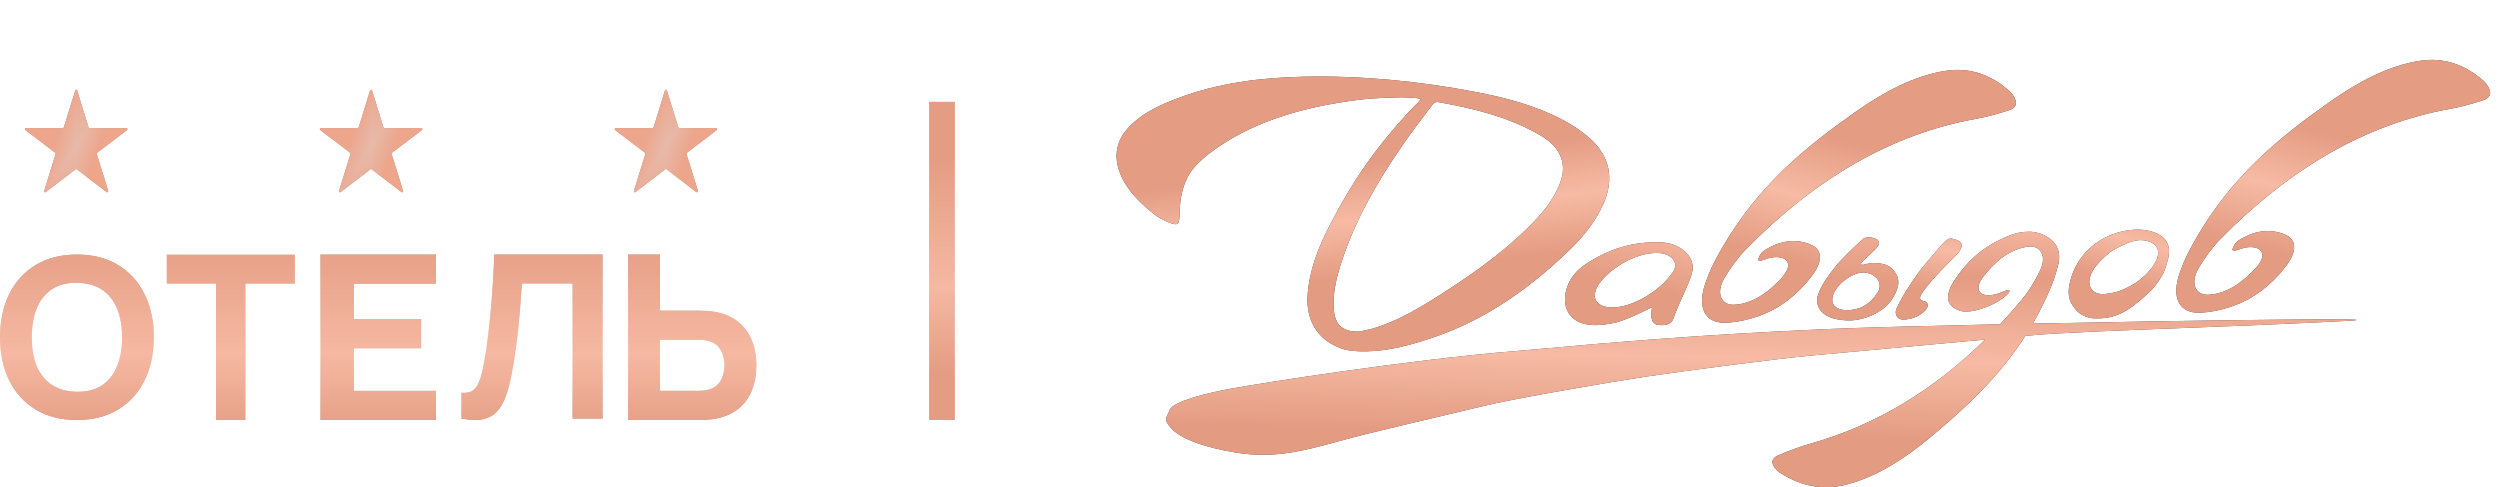 <?xml version="1.0" encoding="UTF-8"?> <svg xmlns="http://www.w3.org/2000/svg" width="195" height="38" viewBox="0 0 195 38" fill="none"><path d="M109.255 7.593C108.77 7.593 107.135 7.662 106.58 7.72C104.212 7.969 100.269 8.601 96.851 10.377C95.183 11.245 93.219 12.578 92.6 13.875C91.725 15.708 92.192 17.14 91.855 17.445C91.631 17.648 90.481 17.066 90.109 16.773C88.98 15.883 87.938 14.915 87.386 13.565C86.811 12.159 87.074 10.895 88.158 9.806C89.212 8.746 90.562 8.152 91.942 7.634C95.078 6.459 98.354 6.055 101.687 5.982C106.188 5.886 110.634 6.323 115.04 7.161C117.413 7.613 119.749 8.217 121.889 9.348C122.642 9.745 123.376 10.226 124.005 10.789C125.591 12.208 125.924 13.991 125.056 15.92C124.386 17.412 123.339 18.645 122.149 19.765C119.155 22.585 115.845 24.94 111.869 26.294C110.14 26.882 108.386 27.381 106.543 27.407C105.9 27.416 105.212 27.386 104.617 27.177C102.789 26.536 101.864 24.996 101.988 23.062C102.115 21.085 102.834 19.287 103.733 17.546C105.522 14.08 107.232 11.637 109.873 8.741C109.941 8.666 110.25 8.37 110.314 8.292C110.379 8.214 110.724 7.906 110.792 7.762C110.861 7.618 109.598 7.593 109.255 7.593ZM106.057 25.857C106.425 25.774 106.802 25.711 107.163 25.601C108.757 25.115 110.202 24.324 111.601 23.456C114.313 21.77 116.935 19.97 119.208 17.731C120.198 16.756 121.1 15.715 121.628 14.421C121.915 13.717 122.032 12.995 121.751 12.259C121.391 11.32 120.6 10.795 119.761 10.338C117.401 9.049 114.812 8.431 112.177 7.964C111.951 7.924 111.806 8.064 111.713 8.188C110.883 9.285 110.042 10.378 109.267 11.513C107.354 14.309 105.683 17.228 104.636 20.447C104.24 21.664 103.928 22.902 104.039 24.192C104.144 25.398 104.81 25.92 106.058 25.857L106.057 25.857Z" fill="#453B3C"></path><path d="M109.255 7.593C108.77 7.593 107.135 7.662 106.58 7.72C104.212 7.969 100.269 8.601 96.851 10.377C95.183 11.245 93.219 12.578 92.6 13.875C91.725 15.708 92.192 17.14 91.855 17.445C91.631 17.648 90.481 17.066 90.109 16.773C88.98 15.883 87.938 14.915 87.386 13.565C86.811 12.159 87.074 10.895 88.158 9.806C89.212 8.746 90.562 8.152 91.942 7.634C95.078 6.459 98.354 6.055 101.687 5.982C106.188 5.886 110.634 6.323 115.04 7.161C117.413 7.613 119.749 8.217 121.889 9.348C122.642 9.745 123.376 10.226 124.005 10.789C125.591 12.208 125.924 13.991 125.056 15.92C124.386 17.412 123.339 18.645 122.149 19.765C119.155 22.585 115.845 24.94 111.869 26.294C110.14 26.882 108.386 27.381 106.543 27.407C105.9 27.416 105.212 27.386 104.617 27.177C102.789 26.536 101.864 24.996 101.988 23.062C102.115 21.085 102.834 19.287 103.733 17.546C105.522 14.08 107.232 11.637 109.873 8.741C109.941 8.666 110.25 8.37 110.314 8.292C110.379 8.214 110.724 7.906 110.792 7.762C110.861 7.618 109.598 7.593 109.255 7.593ZM106.057 25.857C106.425 25.774 106.802 25.711 107.163 25.601C108.757 25.115 110.202 24.324 111.601 23.456C114.313 21.77 116.935 19.97 119.208 17.731C120.198 16.756 121.1 15.715 121.628 14.421C121.915 13.717 122.032 12.995 121.751 12.259C121.391 11.32 120.6 10.795 119.761 10.338C117.401 9.049 114.812 8.431 112.177 7.964C111.951 7.924 111.806 8.064 111.713 8.188C110.883 9.285 110.042 10.378 109.267 11.513C107.354 14.309 105.683 17.228 104.636 20.447C104.24 21.664 103.928 22.902 104.039 24.192C104.144 25.398 104.81 25.92 106.058 25.857L106.057 25.857Z" fill="url(#paint0_linear_3498_18470)"></path><path d="M137.244 19.964C137.411 19.639 137.637 19.515 137.896 19.368C139.057 18.715 140.187 18.643 141.217 19.069C142.173 19.465 142.193 20.392 141.309 21.548C140.157 23.054 138.772 24.078 137.252 24.626C136.356 24.949 135.421 25.15 134.54 25.171C132.955 25.207 132.355 23.947 133.04 22.036C133.393 21.05 133.655 20.501 134.272 19.425C137.095 14.505 140.805 11.491 144.694 8.755C146.948 7.168 149.271 5.923 151.698 5.533C153.684 5.212 155.362 5.864 156.783 7.142C156.906 7.252 157.007 7.405 157.096 7.558C157.375 8.042 157.267 8.412 156.715 8.593C155.847 8.877 154.969 9.121 154.1 9.277C147.57 10.452 141.595 13.914 136.139 19.497C135.533 20.116 134.995 20.884 134.521 21.659C133.828 22.793 134.197 23.818 135.259 23.77C136.617 23.709 137.842 22.898 138.934 21.717C139.443 21.168 139.535 20.773 139.443 20.503C139.35 20.234 139.073 20.054 138.519 20.054C137.903 20.054 137.435 20.409 137.193 20.314C137.149 20.297 137.113 20.283 137.157 20.177C137.157 20.177 137.204 20.044 137.244 19.964Z" fill="#453B3C"></path><path d="M137.244 19.964C137.411 19.639 137.637 19.515 137.896 19.368C139.057 18.715 140.187 18.643 141.217 19.069C142.173 19.465 142.193 20.392 141.309 21.548C140.157 23.054 138.772 24.078 137.252 24.626C136.356 24.949 135.421 25.15 134.54 25.171C132.955 25.207 132.355 23.947 133.04 22.036C133.393 21.05 133.655 20.501 134.272 19.425C137.095 14.505 140.805 11.491 144.694 8.755C146.948 7.168 149.271 5.923 151.698 5.533C153.684 5.212 155.362 5.864 156.783 7.142C156.906 7.252 157.007 7.405 157.096 7.558C157.375 8.042 157.267 8.412 156.715 8.593C155.847 8.877 154.969 9.121 154.1 9.277C147.57 10.452 141.595 13.914 136.139 19.497C135.533 20.116 134.995 20.884 134.521 21.659C133.828 22.793 134.197 23.818 135.259 23.77C136.617 23.709 137.842 22.898 138.934 21.717C139.443 21.168 139.535 20.773 139.443 20.503C139.35 20.234 139.073 20.054 138.519 20.054C137.903 20.054 137.435 20.409 137.193 20.314C137.149 20.297 137.113 20.283 137.157 20.177C137.157 20.177 137.204 20.044 137.244 19.964Z" fill="url(#paint1_linear_3498_18470)"></path><path d="M174.235 19.183C174.401 18.858 174.627 18.734 174.886 18.587C176.047 17.933 177.178 17.862 178.208 18.287C179.164 18.683 179.183 19.611 178.299 20.767C177.147 22.273 175.762 23.297 174.242 23.844C173.347 24.167 172.411 24.369 171.53 24.39C169.945 24.425 169.346 23.165 170.03 21.255C170.383 20.269 170.645 19.72 171.263 18.644C174.086 13.724 177.796 10.71 181.684 7.974C183.938 6.387 186.261 5.142 188.688 4.752C190.674 4.431 192.352 5.082 193.773 6.361C193.896 6.47 193.998 6.624 194.086 6.776C194.365 7.261 194.257 7.63 193.705 7.811C192.837 8.096 191.959 8.34 191.09 8.495C184.561 9.671 178.585 13.132 173.129 18.716C172.523 19.335 171.985 20.103 171.512 20.878C170.818 22.012 171.187 23.037 172.25 22.989C173.608 22.928 174.832 22.117 175.925 20.936C176.433 20.387 176.525 19.992 176.433 19.722C176.341 19.453 176.064 19.273 175.51 19.273C174.894 19.273 174.425 19.628 174.184 19.533C174.139 19.516 174.103 19.502 174.147 19.395C174.147 19.395 174.194 19.263 174.235 19.183Z" fill="#453B3C"></path><path d="M174.235 19.183C174.401 18.858 174.627 18.734 174.886 18.587C176.047 17.933 177.178 17.862 178.208 18.287C179.164 18.683 179.183 19.611 178.299 20.767C177.147 22.273 175.762 23.297 174.242 23.844C173.347 24.167 172.411 24.369 171.53 24.39C169.945 24.425 169.346 23.165 170.03 21.255C170.383 20.269 170.645 19.72 171.263 18.644C174.086 13.724 177.796 10.71 181.684 7.974C183.938 6.387 186.261 5.142 188.688 4.752C190.674 4.431 192.352 5.082 193.773 6.361C193.896 6.47 193.998 6.624 194.086 6.776C194.365 7.261 194.257 7.63 193.705 7.811C192.837 8.096 191.959 8.34 191.09 8.495C184.561 9.671 178.585 13.132 173.129 18.716C172.523 19.335 171.985 20.103 171.512 20.878C170.818 22.012 171.187 23.037 172.25 22.989C173.608 22.928 174.832 22.117 175.925 20.936C176.433 20.387 176.525 19.992 176.433 19.722C176.341 19.453 176.064 19.273 175.51 19.273C174.894 19.273 174.425 19.628 174.184 19.533C174.139 19.516 174.103 19.502 174.147 19.395C174.147 19.395 174.194 19.263 174.235 19.183Z" fill="url(#paint2_linear_3498_18470)"></path><path fill-rule="evenodd" clip-rule="evenodd" d="M155.256 23.813C155.81 23.564 156.194 23.31 156.523 23.013C156.69 22.861 156.733 22.732 156.733 22.732C156.764 22.63 156.681 22.63 156.637 22.63H156.637C156.524 22.63 156.384 22.689 156.211 22.761C155.984 22.856 155.7 22.975 155.353 23.013C154.803 23.073 154.506 22.937 154.381 22.7C154.256 22.462 154.299 22.089 154.735 21.529C155.674 20.325 156.79 19.447 158.131 19.244C159.18 19.085 159.672 19.987 159.124 21.105C158.749 21.868 158.31 22.633 157.785 23.267C157.203 23.971 156.61 24.646 156.005 25.292C150.365 25.414 145.319 25.547 142.559 25.665C132.616 26.089 124.805 26.793 120.593 27.173C119.654 27.258 118.893 27.326 118.328 27.372C109.85 28.058 98.458 29.872 95.92 30.331C94.493 30.589 91.529 31.264 91.245 31.965C91.191 32.099 91.138 32.208 91.091 32.302C90.895 32.703 90.83 32.836 91.405 33.452C92.115 34.212 93.889 34.899 96.455 35.31C99.423 35.786 101.748 35.15 104.431 34.417C105.106 34.232 105.803 34.041 106.54 33.861C108.686 33.334 110.658 32.869 112.401 32.457C113.632 32.167 114.75 31.903 115.735 31.664C118.116 31.084 125.489 29.812 128.494 29.361C131.5 28.909 138.8 27.962 141.077 27.753L154.84 26.486C150.811 30.446 146.279 33.177 141.215 34.605C140.371 34.843 139.53 35.161 138.703 35.517C138.177 35.743 138.116 36.095 138.453 36.509C138.56 36.64 138.679 36.77 138.815 36.858C140.383 37.879 142.13 38.296 144.062 37.787C146.423 37.165 148.575 35.77 150.618 34.067C153.335 31.802 155.927 29.396 157.978 26.198L158.332 26.165C160.595 25.957 164.818 25.795 169.818 25.603C173.86 25.448 178.409 25.274 182.841 25.04C187.946 24.77 172.291 24.96 158.562 25.239C158.948 24.572 159.31 23.871 159.646 23.131C160.126 22.076 160.319 21.543 160.548 20.598C160.992 18.768 159.226 18.074 158.303 18.074C157.422 18.074 156.896 18.279 156.047 18.673C154.606 19.341 153.356 20.432 152.399 21.941C151.664 23.099 151.838 23.847 152.796 24.21C153.502 24.479 154.597 24.11 155.256 23.813Z" fill="#453B3C"></path><path fill-rule="evenodd" clip-rule="evenodd" d="M155.256 23.813C155.81 23.564 156.194 23.31 156.523 23.013C156.69 22.861 156.733 22.732 156.733 22.732C156.764 22.63 156.681 22.63 156.637 22.63H156.637C156.524 22.63 156.384 22.689 156.211 22.761C155.984 22.856 155.7 22.975 155.353 23.013C154.803 23.073 154.506 22.937 154.381 22.7C154.256 22.462 154.299 22.089 154.735 21.529C155.674 20.325 156.79 19.447 158.131 19.244C159.18 19.085 159.672 19.987 159.124 21.105C158.749 21.868 158.31 22.633 157.785 23.267C157.203 23.971 156.61 24.646 156.005 25.292C150.365 25.414 145.319 25.547 142.559 25.665C132.616 26.089 124.805 26.793 120.593 27.173C119.654 27.258 118.893 27.326 118.328 27.372C109.85 28.058 98.458 29.872 95.92 30.331C94.493 30.589 91.529 31.264 91.245 31.965C91.191 32.099 91.138 32.208 91.091 32.302C90.895 32.703 90.83 32.836 91.405 33.452C92.115 34.212 93.889 34.899 96.455 35.31C99.423 35.786 101.748 35.15 104.431 34.417C105.106 34.232 105.803 34.041 106.54 33.861C108.686 33.334 110.658 32.869 112.401 32.457C113.632 32.167 114.75 31.903 115.735 31.664C118.116 31.084 125.489 29.812 128.494 29.361C131.5 28.909 138.8 27.962 141.077 27.753L154.84 26.486C150.811 30.446 146.279 33.177 141.215 34.605C140.371 34.843 139.53 35.161 138.703 35.517C138.177 35.743 138.116 36.095 138.453 36.509C138.56 36.64 138.679 36.77 138.815 36.858C140.383 37.879 142.13 38.296 144.062 37.787C146.423 37.165 148.575 35.77 150.618 34.067C153.335 31.802 155.927 29.396 157.978 26.198L158.332 26.165C160.595 25.957 164.818 25.795 169.818 25.603C173.86 25.448 178.409 25.274 182.841 25.04C187.946 24.77 172.291 24.96 158.562 25.239C158.948 24.572 159.31 23.871 159.646 23.131C160.126 22.076 160.319 21.543 160.548 20.598C160.992 18.768 159.226 18.074 158.303 18.074C157.422 18.074 156.896 18.279 156.047 18.673C154.606 19.341 153.356 20.432 152.399 21.941C151.664 23.099 151.838 23.847 152.796 24.21C153.502 24.479 154.597 24.11 155.256 23.813Z" fill="url(#paint3_linear_3498_18470)"></path><path d="M128.836 23.976C128.813 23.985 127.009 24.909 126.097 25.141C125.449 25.307 124.62 25.413 123.946 25.331C122.346 25.135 121.728 23.837 122.249 22.36C122.505 21.635 122.997 21.074 123.635 20.642C125.42 19.434 127.395 18.801 129.606 18.906C130.312 18.94 130.915 19.17 131.437 19.629C131.661 19.826 131.97 20.206 132.034 20.758C132.123 21.52 131.067 23.273 130.511 24.878C130.325 25.416 129.609 25.392 129.28 25.331C128.795 25.241 128.801 24.654 128.801 24.567C128.801 24.402 128.836 24.145 128.836 24.145C128.836 24.145 128.858 23.968 128.836 23.976ZM125.903 23.976C127.584 23.904 129.69 22.489 130.511 21.181C130.968 20.455 130.351 19.813 129.457 19.741C127.786 19.611 125.72 20.798 124.755 22.09C124.466 22.476 124.214 23.16 124.569 23.553C124.856 23.869 125.16 23.94 125.63 23.979C125.736 23.988 125.796 23.981 125.903 23.976Z" fill="#453B3C"></path><path d="M128.836 23.976C128.813 23.985 127.009 24.909 126.097 25.141C125.449 25.307 124.62 25.413 123.946 25.331C122.346 25.135 121.728 23.837 122.249 22.36C122.505 21.635 122.997 21.074 123.635 20.642C125.42 19.434 127.395 18.801 129.606 18.906C130.312 18.94 130.915 19.17 131.437 19.629C131.661 19.826 131.97 20.206 132.034 20.758C132.123 21.52 131.067 23.273 130.511 24.878C130.325 25.416 129.609 25.392 129.28 25.331C128.795 25.241 128.801 24.654 128.801 24.567C128.801 24.402 128.836 24.145 128.836 24.145C128.836 24.145 128.858 23.968 128.836 23.976ZM125.903 23.976C127.584 23.904 129.69 22.489 130.511 21.181C130.968 20.455 130.351 19.813 129.457 19.741C127.786 19.611 125.72 20.798 124.755 22.09C124.466 22.476 124.214 23.16 124.569 23.553C124.856 23.869 125.16 23.94 125.63 23.979C125.736 23.988 125.796 23.981 125.903 23.976Z" fill="url(#paint4_linear_3498_18470)"></path><path d="M168.565 21.63C168.235 22.144 167.969 22.504 167.536 22.895C166.024 24.26 165.048 24.923 163.267 24.826C162.985 24.812 162.351 24.638 162.01 24.261C161.507 23.703 161.162 23.134 161.474 21.931C162.346 18.562 165.828 17.547 167.66 18.013C169.141 18.389 169.35 19.275 169.091 20.276C168.832 21.278 168.565 21.63 168.565 21.63ZM163.151 22.566C163.608 23.169 164.534 22.878 164.929 22.809C165.323 22.739 166.925 22.174 167.903 20.8C168.749 19.612 168.23 18.983 167.46 18.788C166.69 18.592 165.941 18.897 164.918 19.463C164.437 19.729 163.937 20.205 163.427 20.819C163.208 21.084 162.693 21.963 163.151 22.566Z" fill="#453B3C"></path><path d="M168.565 21.63C168.235 22.144 167.969 22.504 167.536 22.895C166.024 24.26 165.048 24.923 163.267 24.826C162.985 24.812 162.351 24.638 162.01 24.261C161.507 23.703 161.162 23.134 161.474 21.931C162.346 18.562 165.828 17.547 167.66 18.013C169.141 18.389 169.35 19.275 169.091 20.276C168.832 21.278 168.565 21.63 168.565 21.63ZM163.151 22.566C163.608 23.169 164.534 22.878 164.929 22.809C165.323 22.739 166.925 22.174 167.903 20.8C168.749 19.612 168.23 18.983 167.46 18.788C166.69 18.592 165.941 18.897 164.918 19.463C164.437 19.729 163.937 20.205 163.427 20.819C163.208 21.084 162.693 21.963 163.151 22.566Z" fill="url(#paint5_linear_3498_18470)"></path><path d="M145.52 20.609C145.797 20.519 146.18 20.506 146.351 20.519C147.047 20.568 147.566 20.746 147.92 21.417C148.249 22.04 148.013 22.656 147.551 23.37C146.97 24.269 145.628 24.931 144.368 24.992C144.001 25.01 143.626 24.961 143.263 24.896C142.193 24.708 141.486 23.956 141.827 22.944C142.068 22.234 142.584 21.54 143.041 20.954C143.697 20.116 144.505 19.385 145.294 18.656C145.469 18.494 145.822 18.477 146.074 18.543C146.606 18.686 146.723 18.93 146.362 19.344C145.98 19.784 145.058 20.497 145.156 20.617C145.223 20.699 145.453 20.631 145.52 20.609ZM144.966 21.304C143.889 21.585 142.75 22.727 142.935 23.573C143.033 24.022 143.63 24.269 144.368 24.179C145.107 24.089 145.857 23.796 146.504 22.742C146.965 21.82 145.92 21.055 144.966 21.304Z" fill="#453B3C"></path><path d="M145.52 20.609C145.797 20.519 146.18 20.506 146.351 20.519C147.047 20.568 147.566 20.746 147.92 21.417C148.249 22.04 148.013 22.656 147.551 23.37C146.97 24.269 145.628 24.931 144.368 24.992C144.001 25.01 143.626 24.961 143.263 24.896C142.193 24.708 141.486 23.956 141.827 22.944C142.068 22.234 142.584 21.54 143.041 20.954C143.697 20.116 144.505 19.385 145.294 18.656C145.469 18.494 145.822 18.477 146.074 18.543C146.606 18.686 146.723 18.93 146.362 19.344C145.98 19.784 145.058 20.497 145.156 20.617C145.223 20.699 145.453 20.631 145.52 20.609ZM144.966 21.304C143.889 21.585 142.75 22.727 142.935 23.573C143.033 24.022 143.63 24.269 144.368 24.179C145.107 24.089 145.857 23.796 146.504 22.742C146.965 21.82 145.92 21.055 144.966 21.304Z" fill="url(#paint6_linear_3498_18470)"></path><path d="M152.259 18.611C153.461 18.881 153.09 19.42 152.167 20.319C151.798 20.678 149.651 22.834 149.766 23.283C149.836 23.552 150.119 23.38 150.32 23.642C150.597 24.001 149.673 24.928 148.417 24.928C148.018 24.93 147.748 24.506 147.92 24.091C148.007 23.881 148.265 23.391 148.381 23.193C149.144 21.889 149.765 21.037 150.781 19.869C151.57 18.962 151.891 18.529 152.259 18.611Z" fill="#453B3C"></path><path d="M152.259 18.611C153.461 18.881 153.09 19.42 152.167 20.319C151.798 20.678 149.651 22.834 149.766 23.283C149.836 23.552 150.119 23.38 150.32 23.642C150.597 24.001 149.673 24.928 148.417 24.928C148.018 24.93 147.748 24.506 147.92 24.091C148.007 23.881 148.265 23.391 148.381 23.193C149.144 21.889 149.765 21.037 150.781 19.869C151.57 18.962 151.891 18.529 152.259 18.611Z" fill="url(#paint7_linear_3498_18470)"></path><g clip-path="url(#paint8_diamond_3498_18470_clip_path)" data-figma-skip-parse="true"><g transform="matrix(4.88551e-05 -0.004 0.006 0.001 28.984 11.655)"><rect x="0" y="0" width="1262.2" height="780.324" fill="url(#paint8_diamond_3498_18470)" opacity="1" shape-rendering="crispEdges"></rect><rect x="0" y="0" width="1262.2" height="780.324" transform="scale(1 -1)" fill="url(#paint8_diamond_3498_18470)" opacity="1" shape-rendering="crispEdges"></rect><rect x="0" y="0" width="1262.2" height="780.324" transform="scale(-1 1)" fill="url(#paint8_diamond_3498_18470)" opacity="1" shape-rendering="crispEdges"></rect><rect x="0" y="0" width="1262.2" height="780.324" transform="scale(-1)" fill="url(#paint8_diamond_3498_18470)" opacity="1" shape-rendering="crispEdges"></rect></g></g><path d="M28.866 7.058C28.89 6.981 28.996 6.981 29.02 7.058L29.909 9.932C29.919 9.966 29.951 9.99 29.986 9.99H32.862C32.94 9.99 32.973 10.094 32.91 10.142L30.581 11.92C30.553 11.942 30.542 11.979 30.552 12.014L31.441 14.89C31.465 14.967 31.38 15.032 31.316 14.983L28.991 13.208C28.963 13.186 28.924 13.186 28.895 13.208L26.57 14.983C26.507 15.032 26.421 14.967 26.445 14.89L27.334 12.014C27.345 11.979 27.333 11.942 27.305 11.92L24.977 10.142C24.913 10.094 24.946 9.99 25.024 9.99H27.901C27.936 9.99 27.967 9.966 27.978 9.932L28.866 7.058Z" data-figma-gradient-fill="{&quot;type&quot;:&quot;GRADIENT_DIAMOND&quot;,&quot;stops&quot;:[{&quot;color&quot;:{&quot;r&quot;:0.79565298557281494,&quot;g&quot;:0.80384606122970581,&quot;b&quot;:0.72191554307937622,&quot;a&quot;:1.0},&quot;position&quot;:0.0},{&quot;color&quot;:{&quot;r&quot;:0.58431375026702881,&quot;g&quot;:0.59215688705444336,&quot;b&quot;:0.53725492954254150,&quot;a&quot;:1.0},&quot;position&quot;:0.72115385532379150}],&quot;stopsVar&quot;:[{&quot;color&quot;:{&quot;r&quot;:0.79565298557281494,&quot;g&quot;:0.80384606122970581,&quot;b&quot;:0.72191554307937622,&quot;a&quot;:1.0},&quot;position&quot;:0.0},{&quot;color&quot;:{&quot;r&quot;:0.58431375026702881,&quot;g&quot;:0.59215688705444336,&quot;b&quot;:0.53725492954254150,&quot;a&quot;:1.0},&quot;position&quot;:0.72115385532379150}],&quot;transform&quot;:{&quot;m00&quot;:0.097710222005844116,&quot;m01&quot;:11.536204338073730,&quot;m02&quot;:23.166687011718750,&quot;m10&quot;:-8.9203567504882812,&quot;m11&quot;:1.5069586038589478,&quot;m12&quot;:15.361701965332031},&quot;opacity&quot;:1.0,&quot;blendMode&quot;:&quot;NORMAL&quot;,&quot;visible&quot;:true}"></path><g clip-path="url(#paint9_diamond_3498_18470_clip_path)" data-figma-skip-parse="true"><g transform="matrix(0.004 -0.006 0 0.005 28.943 11.413)"><rect x="0" y="0" width="1009.05" height="2256.5" fill="url(#paint9_diamond_3498_18470)" opacity="1" shape-rendering="crispEdges"></rect><rect x="0" y="0" width="1009.05" height="2256.5" transform="scale(1 -1)" fill="url(#paint9_diamond_3498_18470)" opacity="1" shape-rendering="crispEdges"></rect><rect x="0" y="0" width="1009.05" height="2256.5" transform="scale(-1 1)" fill="url(#paint9_diamond_3498_18470)" opacity="1" shape-rendering="crispEdges"></rect><rect x="0" y="0" width="1009.05" height="2256.5" transform="scale(-1)" fill="url(#paint9_diamond_3498_18470)" opacity="1" shape-rendering="crispEdges"></rect></g></g><path d="M28.866 7.058C28.89 6.981 28.996 6.981 29.02 7.058L29.909 9.932C29.919 9.966 29.951 9.99 29.986 9.99H32.862C32.94 9.99 32.973 10.094 32.91 10.142L30.581 11.92C30.553 11.942 30.542 11.979 30.552 12.014L31.441 14.89C31.465 14.967 31.38 15.032 31.316 14.983L28.991 13.208C28.963 13.186 28.924 13.186 28.895 13.208L26.57 14.983C26.507 15.032 26.421 14.967 26.445 14.89L27.334 12.014C27.345 11.979 27.333 11.942 27.305 11.92L24.977 10.142C24.913 10.094 24.946 9.99 25.024 9.99H27.901C27.936 9.99 27.967 9.966 27.978 9.932L28.866 7.058Z" data-figma-gradient-fill="{&quot;type&quot;:&quot;GRADIENT_DIAMOND&quot;,&quot;stops&quot;:[{&quot;color&quot;:{&quot;r&quot;:0.90769225358963013,&quot;g&quot;:0.73055005073547363,&quot;b&quot;:0.66855031251907349,&quot;a&quot;:1.0},&quot;position&quot;:0.0},{&quot;color&quot;:{&quot;r&quot;:0.93076926469802856,&quot;g&quot;:0.64769333600997925,&quot;b&quot;:0.54861676692962646,&quot;a&quot;:1.0},&quot;position&quot;:1.0}],&quot;stopsVar&quot;:[{&quot;color&quot;:{&quot;r&quot;:0.90769225358963013,&quot;g&quot;:0.73055005073547363,&quot;b&quot;:0.66855031251907349,&quot;a&quot;:1.0},&quot;position&quot;:0.0},{&quot;color&quot;:{&quot;r&quot;:0.93076926469802856,&quot;g&quot;:0.64769333600997925,&quot;b&quot;:0.54861676692962646,&quot;a&quot;:1.0},&quot;position&quot;:1.0}],&quot;transform&quot;:{&quot;m00&quot;:8.6883888244628906,&quot;m01&quot;:0.24702565371990204,&quot;m02&quot;:24.475652694702148,&quot;m10&quot;:-11.633287429809570,&quot;m11&quot;:9.1807174682617188,&quot;m12&quot;:12.638986587524414},&quot;opacity&quot;:1.0,&quot;blendMode&quot;:&quot;NORMAL&quot;,&quot;visible&quot;:true}"></path><g clip-path="url(#paint10_diamond_3498_18470_clip_path)" data-figma-skip-parse="true"><g transform="matrix(4.88551e-05 -0.004 0.006 0.001 5.984 11.655)"><rect x="0" y="0" width="1262.2" height="780.324" fill="url(#paint10_diamond_3498_18470)" opacity="1" shape-rendering="crispEdges"></rect><rect x="0" y="0" width="1262.2" height="780.324" transform="scale(1 -1)" fill="url(#paint10_diamond_3498_18470)" opacity="1" shape-rendering="crispEdges"></rect><rect x="0" y="0" width="1262.2" height="780.324" transform="scale(-1 1)" fill="url(#paint10_diamond_3498_18470)" opacity="1" shape-rendering="crispEdges"></rect><rect x="0" y="0" width="1262.2" height="780.324" transform="scale(-1)" fill="url(#paint10_diamond_3498_18470)" opacity="1" shape-rendering="crispEdges"></rect></g></g><path d="M5.866 7.058C5.89 6.981 5.996 6.981 6.02 7.058L6.909 9.932C6.919 9.966 6.951 9.99 6.986 9.99H9.862C9.94 9.99 9.973 10.094 9.91 10.142L7.581 11.92C7.553 11.942 7.542 11.979 7.552 12.014L8.441 14.89C8.465 14.967 8.38 15.032 8.316 14.983L5.991 13.208C5.963 13.186 5.924 13.186 5.895 13.208L3.57 14.983C3.507 15.032 3.421 14.967 3.445 14.89L4.334 12.014C4.345 11.979 4.333 11.942 4.305 11.92L1.977 10.142C1.914 10.094 1.946 9.99 2.025 9.99H4.901C4.936 9.99 4.967 9.966 4.978 9.932L5.866 7.058Z" data-figma-gradient-fill="{&quot;type&quot;:&quot;GRADIENT_DIAMOND&quot;,&quot;stops&quot;:[{&quot;color&quot;:{&quot;r&quot;:0.79565298557281494,&quot;g&quot;:0.80384606122970581,&quot;b&quot;:0.72191554307937622,&quot;a&quot;:1.0},&quot;position&quot;:0.0},{&quot;color&quot;:{&quot;r&quot;:0.58431375026702881,&quot;g&quot;:0.59215688705444336,&quot;b&quot;:0.53725492954254150,&quot;a&quot;:1.0},&quot;position&quot;:0.72115385532379150}],&quot;stopsVar&quot;:[{&quot;color&quot;:{&quot;r&quot;:0.79565298557281494,&quot;g&quot;:0.80384606122970581,&quot;b&quot;:0.72191554307937622,&quot;a&quot;:1.0},&quot;position&quot;:0.0},{&quot;color&quot;:{&quot;r&quot;:0.58431375026702881,&quot;g&quot;:0.59215688705444336,&quot;b&quot;:0.53725492954254150,&quot;a&quot;:1.0},&quot;position&quot;:0.72115385532379150}],&quot;transform&quot;:{&quot;m00&quot;:0.097710222005844116,&quot;m01&quot;:11.536204338073730,&quot;m02&quot;:0.16668747365474701,&quot;m10&quot;:-8.9203567504882812,&quot;m11&quot;:1.5069586038589478,&quot;m12&quot;:15.361701965332031},&quot;opacity&quot;:1.0,&quot;blendMode&quot;:&quot;NORMAL&quot;,&quot;visible&quot;:true}"></path><g clip-path="url(#paint11_diamond_3498_18470_clip_path)" data-figma-skip-parse="true"><g transform="matrix(0.004 -0.006 0 0.005 5.943 11.413)"><rect x="0" y="0" width="1009.05" height="2256.5" fill="url(#paint11_diamond_3498_18470)" opacity="1" shape-rendering="crispEdges"></rect><rect x="0" y="0" width="1009.05" height="2256.5" transform="scale(1 -1)" fill="url(#paint11_diamond_3498_18470)" opacity="1" shape-rendering="crispEdges"></rect><rect x="0" y="0" width="1009.05" height="2256.5" transform="scale(-1 1)" fill="url(#paint11_diamond_3498_18470)" opacity="1" shape-rendering="crispEdges"></rect><rect x="0" y="0" width="1009.05" height="2256.5" transform="scale(-1)" fill="url(#paint11_diamond_3498_18470)" opacity="1" shape-rendering="crispEdges"></rect></g></g><path d="M5.866 7.058C5.89 6.981 5.996 6.981 6.02 7.058L6.909 9.932C6.919 9.966 6.951 9.99 6.986 9.99H9.862C9.94 9.99 9.973 10.094 9.91 10.142L7.581 11.92C7.553 11.942 7.542 11.979 7.552 12.014L8.441 14.89C8.465 14.967 8.38 15.032 8.316 14.983L5.991 13.208C5.963 13.186 5.924 13.186 5.895 13.208L3.57 14.983C3.507 15.032 3.421 14.967 3.445 14.89L4.334 12.014C4.345 11.979 4.333 11.942 4.305 11.92L1.977 10.142C1.914 10.094 1.946 9.99 2.025 9.99H4.901C4.936 9.99 4.967 9.966 4.978 9.932L5.866 7.058Z" data-figma-gradient-fill="{&quot;type&quot;:&quot;GRADIENT_DIAMOND&quot;,&quot;stops&quot;:[{&quot;color&quot;:{&quot;r&quot;:0.90769225358963013,&quot;g&quot;:0.73055005073547363,&quot;b&quot;:0.66855031251907349,&quot;a&quot;:1.0},&quot;position&quot;:0.0},{&quot;color&quot;:{&quot;r&quot;:0.93076926469802856,&quot;g&quot;:0.64769333600997925,&quot;b&quot;:0.54861676692962646,&quot;a&quot;:1.0},&quot;position&quot;:1.0}],&quot;stopsVar&quot;:[{&quot;color&quot;:{&quot;r&quot;:0.90769225358963013,&quot;g&quot;:0.73055005073547363,&quot;b&quot;:0.66855031251907349,&quot;a&quot;:1.0},&quot;position&quot;:0.0},{&quot;color&quot;:{&quot;r&quot;:0.93076926469802856,&quot;g&quot;:0.64769333600997925,&quot;b&quot;:0.54861676692962646,&quot;a&quot;:1.0},&quot;position&quot;:1.0}],&quot;transform&quot;:{&quot;m00&quot;:8.6883888244628906,&quot;m01&quot;:0.24702565371990204,&quot;m02&quot;:1.4756520986557007,&quot;m10&quot;:-11.633287429809570,&quot;m11&quot;:9.1807174682617188,&quot;m12&quot;:12.638987541198730},&quot;opacity&quot;:1.0,&quot;blendMode&quot;:&quot;NORMAL&quot;,&quot;visible&quot;:true}"></path><g clip-path="url(#paint12_diamond_3498_18470_clip_path)" data-figma-skip-parse="true"><g transform="matrix(4.88551e-05 -0.004 0.006 0.001 51.984 11.655)"><rect x="0" y="0" width="1262.2" height="780.324" fill="url(#paint12_diamond_3498_18470)" opacity="1" shape-rendering="crispEdges"></rect><rect x="0" y="0" width="1262.2" height="780.324" transform="scale(1 -1)" fill="url(#paint12_diamond_3498_18470)" opacity="1" shape-rendering="crispEdges"></rect><rect x="0" y="0" width="1262.2" height="780.324" transform="scale(-1 1)" fill="url(#paint12_diamond_3498_18470)" opacity="1" shape-rendering="crispEdges"></rect><rect x="0" y="0" width="1262.2" height="780.324" transform="scale(-1)" fill="url(#paint12_diamond_3498_18470)" opacity="1" shape-rendering="crispEdges"></rect></g></g><path d="M51.866 7.058C51.89 6.981 51.996 6.981 52.02 7.058L52.909 9.932C52.919 9.966 52.951 9.99 52.986 9.99H55.862C55.94 9.99 55.973 10.094 55.91 10.142L53.581 11.92C53.553 11.942 53.542 11.979 53.552 12.014L54.441 14.89C54.465 14.967 54.38 15.032 54.316 14.983L51.991 13.208C51.963 13.186 51.924 13.186 51.895 13.208L49.57 14.983C49.507 15.032 49.421 14.967 49.445 14.89L50.334 12.014C50.345 11.979 50.333 11.942 50.305 11.92L47.977 10.142C47.913 10.094 47.946 9.99 48.025 9.99H50.901C50.936 9.99 50.967 9.966 50.978 9.932L51.866 7.058Z" data-figma-gradient-fill="{&quot;type&quot;:&quot;GRADIENT_DIAMOND&quot;,&quot;stops&quot;:[{&quot;color&quot;:{&quot;r&quot;:0.79565298557281494,&quot;g&quot;:0.80384606122970581,&quot;b&quot;:0.72191554307937622,&quot;a&quot;:1.0},&quot;position&quot;:0.0},{&quot;color&quot;:{&quot;r&quot;:0.58431375026702881,&quot;g&quot;:0.59215688705444336,&quot;b&quot;:0.53725492954254150,&quot;a&quot;:1.0},&quot;position&quot;:0.72115385532379150}],&quot;stopsVar&quot;:[{&quot;color&quot;:{&quot;r&quot;:0.79565298557281494,&quot;g&quot;:0.80384606122970581,&quot;b&quot;:0.72191554307937622,&quot;a&quot;:1.0},&quot;position&quot;:0.0},{&quot;color&quot;:{&quot;r&quot;:0.58431375026702881,&quot;g&quot;:0.59215688705444336,&quot;b&quot;:0.53725492954254150,&quot;a&quot;:1.0},&quot;position&quot;:0.72115385532379150}],&quot;transform&quot;:{&quot;m00&quot;:0.097710222005844116,&quot;m01&quot;:11.536204338073730,&quot;m02&quot;:46.166687011718750,&quot;m10&quot;:-8.9203567504882812,&quot;m11&quot;:1.5069586038589478,&quot;m12&quot;:15.361701965332031},&quot;opacity&quot;:1.0,&quot;blendMode&quot;:&quot;NORMAL&quot;,&quot;visible&quot;:true}"></path><g clip-path="url(#paint13_diamond_3498_18470_clip_path)" data-figma-skip-parse="true"><g transform="matrix(0.004 -0.006 0 0.005 51.943 11.413)"><rect x="0" y="0" width="1009.05" height="2256.5" fill="url(#paint13_diamond_3498_18470)" opacity="1" shape-rendering="crispEdges"></rect><rect x="0" y="0" width="1009.05" height="2256.5" transform="scale(1 -1)" fill="url(#paint13_diamond_3498_18470)" opacity="1" shape-rendering="crispEdges"></rect><rect x="0" y="0" width="1009.05" height="2256.5" transform="scale(-1 1)" fill="url(#paint13_diamond_3498_18470)" opacity="1" shape-rendering="crispEdges"></rect><rect x="0" y="0" width="1009.05" height="2256.5" transform="scale(-1)" fill="url(#paint13_diamond_3498_18470)" opacity="1" shape-rendering="crispEdges"></rect></g></g><path d="M51.866 7.058C51.89 6.981 51.996 6.981 52.02 7.058L52.909 9.932C52.919 9.966 52.951 9.99 52.986 9.99H55.862C55.94 9.99 55.973 10.094 55.91 10.142L53.581 11.92C53.553 11.942 53.542 11.979 53.552 12.014L54.441 14.89C54.465 14.967 54.38 15.032 54.316 14.983L51.991 13.208C51.963 13.186 51.924 13.186 51.895 13.208L49.57 14.983C49.507 15.032 49.421 14.967 49.445 14.89L50.334 12.014C50.345 11.979 50.333 11.942 50.305 11.92L47.977 10.142C47.913 10.094 47.946 9.99 48.025 9.99H50.901C50.936 9.99 50.967 9.966 50.978 9.932L51.866 7.058Z" data-figma-gradient-fill="{&quot;type&quot;:&quot;GRADIENT_DIAMOND&quot;,&quot;stops&quot;:[{&quot;color&quot;:{&quot;r&quot;:0.90769225358963013,&quot;g&quot;:0.73055005073547363,&quot;b&quot;:0.66855031251907349,&quot;a&quot;:1.0},&quot;position&quot;:0.0},{&quot;color&quot;:{&quot;r&quot;:0.93076926469802856,&quot;g&quot;:0.64769333600997925,&quot;b&quot;:0.54861676692962646,&quot;a&quot;:1.0},&quot;position&quot;:1.0}],&quot;stopsVar&quot;:[{&quot;color&quot;:{&quot;r&quot;:0.90769225358963013,&quot;g&quot;:0.73055005073547363,&quot;b&quot;:0.66855031251907349,&quot;a&quot;:1.0},&quot;position&quot;:0.0},{&quot;color&quot;:{&quot;r&quot;:0.93076926469802856,&quot;g&quot;:0.64769333600997925,&quot;b&quot;:0.54861676692962646,&quot;a&quot;:1.0},&quot;position&quot;:1.0}],&quot;transform&quot;:{&quot;m00&quot;:8.6883888244628906,&quot;m01&quot;:0.24702565371990204,&quot;m02&quot;:47.475650787353516,&quot;m10&quot;:-11.633287429809570,&quot;m11&quot;:9.1807174682617188,&quot;m12&quot;:12.638986587524414},&quot;opacity&quot;:1.0,&quot;blendMode&quot;:&quot;NORMAL&quot;,&quot;visible&quot;:true}"></path><rect x="72.473" y="7.941" width="2" height="24.819" fill="#D9D9D9"></rect><rect x="72.473" y="7.941" width="2" height="24.819" fill="url(#paint14_linear_3498_18470)"></rect><path d="M49 32.761V19.855H51.473V24.229H54.527C54.648 24.229 54.818 24.235 55.036 24.247C55.255 24.253 55.449 24.271 55.618 24.301C56.394 24.42 57.03 24.674 57.527 25.062C58.03 25.451 58.4 25.941 58.636 26.532C58.879 27.118 59 27.772 59 28.495C59 29.218 58.882 29.875 58.645 30.467C58.409 31.052 58.039 31.539 57.536 31.928C57.039 32.316 56.4 32.57 55.618 32.689C55.449 32.713 55.255 32.731 55.036 32.743C54.824 32.755 54.654 32.761 54.527 32.761H49ZM51.473 30.485H54.418C54.545 30.485 54.685 30.479 54.836 30.467C54.988 30.455 55.127 30.431 55.255 30.395C55.588 30.305 55.846 30.156 56.027 29.947C56.209 29.732 56.333 29.496 56.4 29.239C56.473 28.976 56.509 28.728 56.509 28.495C56.509 28.262 56.473 28.017 56.4 27.76C56.333 27.497 56.209 27.261 56.027 27.052C55.846 26.837 55.588 26.685 55.255 26.595C55.127 26.559 54.988 26.535 54.836 26.523C54.685 26.511 54.545 26.506 54.418 26.506H51.473V30.485Z" fill="url(#paint15_linear_3498_18470)"></path><path d="M49 32.761V19.855H51.473V24.229H54.527C54.648 24.229 54.818 24.235 55.036 24.247C55.255 24.253 55.449 24.271 55.618 24.301C56.394 24.42 57.03 24.674 57.527 25.062C58.03 25.451 58.4 25.941 58.636 26.532C58.879 27.118 59 27.772 59 28.495C59 29.218 58.882 29.875 58.645 30.467C58.409 31.052 58.039 31.539 57.536 31.928C57.039 32.316 56.4 32.57 55.618 32.689C55.449 32.713 55.255 32.731 55.036 32.743C54.824 32.755 54.654 32.761 54.527 32.761H49ZM51.473 30.485H54.418C54.545 30.485 54.685 30.479 54.836 30.467C54.988 30.455 55.127 30.431 55.255 30.395C55.588 30.305 55.846 30.156 56.027 29.947C56.209 29.732 56.333 29.496 56.4 29.239C56.473 28.976 56.509 28.728 56.509 28.495C56.509 28.262 56.473 28.017 56.4 27.76C56.333 27.497 56.209 27.261 56.027 27.052C55.846 26.837 55.588 26.685 55.255 26.595C55.127 26.559 54.988 26.535 54.836 26.523C54.685 26.511 54.545 26.506 54.418 26.506H51.473V30.485Z" fill="url(#paint16_linear_3498_18470)"></path><path d="M36 32.644V30.637C36.264 30.654 36.487 30.631 36.67 30.566C36.854 30.5 37.008 30.382 37.134 30.21C37.266 30.033 37.381 29.79 37.478 29.482C37.575 29.168 37.667 28.778 37.753 28.31C37.891 27.57 38.005 26.791 38.097 25.974C38.194 25.151 38.275 24.346 38.337 23.559C38.401 22.771 38.449 22.055 38.484 21.41C38.518 20.758 38.544 20.24 38.561 19.855H47V32.644H44.663V22.111H40.709C40.687 22.443 40.655 22.875 40.615 23.408C40.581 23.941 40.532 24.53 40.469 25.175C40.406 25.82 40.328 26.489 40.237 27.182C40.145 27.875 40.033 28.547 39.902 29.198C39.781 29.831 39.635 30.394 39.463 30.885C39.291 31.371 39.062 31.77 38.776 32.084C38.495 32.392 38.131 32.596 37.684 32.697C37.237 32.798 36.676 32.78 36 32.644Z" fill="url(#paint17_linear_3498_18470)"></path><path d="M36 32.644V30.637C36.264 30.654 36.487 30.631 36.67 30.566C36.854 30.5 37.008 30.382 37.134 30.21C37.266 30.033 37.381 29.79 37.478 29.482C37.575 29.168 37.667 28.778 37.753 28.31C37.891 27.57 38.005 26.791 38.097 25.974C38.194 25.151 38.275 24.346 38.337 23.559C38.401 22.771 38.449 22.055 38.484 21.41C38.518 20.758 38.544 20.24 38.561 19.855H47V32.644H44.663V22.111H40.709C40.687 22.443 40.655 22.875 40.615 23.408C40.581 23.941 40.532 24.53 40.469 25.175C40.406 25.82 40.328 26.489 40.237 27.182C40.145 27.875 40.033 28.547 39.902 29.198C39.781 29.831 39.635 30.394 39.463 30.885C39.291 31.371 39.062 31.77 38.776 32.084C38.495 32.392 38.131 32.596 37.684 32.697C37.237 32.798 36.676 32.78 36 32.644Z" fill="url(#paint18_linear_3498_18470)"></path><path d="M25 32.761V19.855H34V22.132H27.604V24.892H32.851V27.169H27.604V30.485H34V32.761H25Z" fill="url(#paint19_linear_3498_18470)"></path><path d="M25 32.761V19.855H34V22.132H27.604V24.892H32.851V27.169H27.604V30.485H34V32.761H25Z" fill="url(#paint20_linear_3498_18470)"></path><path d="M16.848 32.761V22.132H13V19.855H23V22.132H19.152V32.761H16.848Z" fill="url(#paint21_linear_3498_18470)"></path><path d="M6 32.761C4.762 32.761 3.693 32.492 2.794 31.952C1.9 31.413 1.209 30.659 0.722 29.69C0.241 28.72 0 27.593 0 26.308C0 25.023 0.241 23.896 0.722 22.927C1.209 21.958 1.9 21.203 2.794 20.664C3.693 20.125 4.762 19.855 6 19.855C7.238 19.855 8.304 20.125 9.198 20.664C10.097 21.203 10.788 21.958 11.269 22.927C11.756 23.896 12 25.023 12 26.308C12 27.593 11.756 28.72 11.269 29.69C10.788 30.659 10.097 31.413 9.198 31.952C8.304 32.492 7.238 32.761 6 32.761ZM6 30.559C6.785 30.57 7.438 30.401 7.96 30.051C8.481 29.701 8.871 29.205 9.129 28.562C9.393 27.92 9.524 27.169 9.524 26.308C9.524 25.448 9.393 24.702 9.129 24.071C8.871 23.44 8.481 22.95 7.96 22.6C7.438 22.25 6.785 22.07 6 22.058C5.215 22.047 4.562 22.216 4.04 22.566C3.519 22.916 3.126 23.412 2.862 24.054C2.605 24.697 2.476 25.448 2.476 26.308C2.476 27.169 2.605 27.914 2.862 28.545C3.126 29.176 3.519 29.667 4.04 30.017C4.562 30.366 5.215 30.547 6 30.559Z" fill="url(#paint22_linear_3498_18470)"></path><path d="M6 32.761C4.762 32.761 3.693 32.492 2.794 31.952C1.9 31.413 1.209 30.659 0.722 29.69C0.241 28.72 0 27.593 0 26.308C0 25.023 0.241 23.896 0.722 22.927C1.209 21.958 1.9 21.203 2.794 20.664C3.693 20.125 4.762 19.855 6 19.855C7.238 19.855 8.304 20.125 9.198 20.664C10.097 21.203 10.788 21.958 11.269 22.927C11.756 23.896 12 25.023 12 26.308C12 27.593 11.756 28.72 11.269 29.69C10.788 30.659 10.097 31.413 9.198 31.952C8.304 32.492 7.238 32.761 6 32.761ZM6 30.559C6.785 30.57 7.438 30.401 7.96 30.051C8.481 29.701 8.871 29.205 9.129 28.562C9.393 27.92 9.524 27.169 9.524 26.308C9.524 25.448 9.393 24.702 9.129 24.071C8.871 23.44 8.481 22.95 7.96 22.6C7.438 22.25 6.785 22.07 6 22.058C5.215 22.047 4.562 22.216 4.04 22.566C3.519 22.916 3.126 23.412 2.862 24.054C2.605 24.697 2.476 25.448 2.476 26.308C2.476 27.169 2.605 27.914 2.862 28.545C3.126 29.176 3.519 29.667 4.04 30.017C4.562 30.366 5.215 30.547 6 30.559Z" fill="url(#paint23_linear_3498_18470)"></path><defs><clipPath id="paint8_diamond_3498_18470_clip_path"><path d="M28.866 7.058C28.89 6.981 28.996 6.981 29.02 7.058L29.909 9.932C29.919 9.966 29.951 9.99 29.986 9.99H32.862C32.94 9.99 32.973 10.094 32.91 10.142L30.581 11.92C30.553 11.942 30.542 11.979 30.552 12.014L31.441 14.89C31.465 14.967 31.38 15.032 31.316 14.983L28.991 13.208C28.963 13.186 28.924 13.186 28.895 13.208L26.57 14.983C26.507 15.032 26.421 14.967 26.445 14.89L27.334 12.014C27.345 11.979 27.333 11.942 27.305 11.92L24.977 10.142C24.913 10.094 24.946 9.99 25.024 9.99H27.901C27.936 9.99 27.967 9.966 27.978 9.932L28.866 7.058Z"></path></clipPath><clipPath id="paint9_diamond_3498_18470_clip_path"><path d="M28.866 7.058C28.89 6.981 28.996 6.981 29.02 7.058L29.909 9.932C29.919 9.966 29.951 9.99 29.986 9.99H32.862C32.94 9.99 32.973 10.094 32.91 10.142L30.581 11.92C30.553 11.942 30.542 11.979 30.552 12.014L31.441 14.89C31.465 14.967 31.38 15.032 31.316 14.983L28.991 13.208C28.963 13.186 28.924 13.186 28.895 13.208L26.57 14.983C26.507 15.032 26.421 14.967 26.445 14.89L27.334 12.014C27.345 11.979 27.333 11.942 27.305 11.92L24.977 10.142C24.913 10.094 24.946 9.99 25.024 9.99H27.901C27.936 9.99 27.967 9.966 27.978 9.932L28.866 7.058Z"></path></clipPath><clipPath id="paint10_diamond_3498_18470_clip_path"><path d="M5.866 7.058C5.89 6.981 5.996 6.981 6.02 7.058L6.909 9.932C6.919 9.966 6.951 9.99 6.986 9.99H9.862C9.94 9.99 9.973 10.094 9.91 10.142L7.581 11.92C7.553 11.942 7.542 11.979 7.552 12.014L8.441 14.89C8.465 14.967 8.38 15.032 8.316 14.983L5.991 13.208C5.963 13.186 5.924 13.186 5.895 13.208L3.57 14.983C3.507 15.032 3.421 14.967 3.445 14.89L4.334 12.014C4.345 11.979 4.333 11.942 4.305 11.92L1.977 10.142C1.914 10.094 1.946 9.99 2.025 9.99H4.901C4.936 9.99 4.967 9.966 4.978 9.932L5.866 7.058Z"></path></clipPath><clipPath id="paint11_diamond_3498_18470_clip_path"><path d="M5.866 7.058C5.89 6.981 5.996 6.981 6.02 7.058L6.909 9.932C6.919 9.966 6.951 9.99 6.986 9.99H9.862C9.94 9.99 9.973 10.094 9.91 10.142L7.581 11.92C7.553 11.942 7.542 11.979 7.552 12.014L8.441 14.89C8.465 14.967 8.38 15.032 8.316 14.983L5.991 13.208C5.963 13.186 5.924 13.186 5.895 13.208L3.57 14.983C3.507 15.032 3.421 14.967 3.445 14.89L4.334 12.014C4.345 11.979 4.333 11.942 4.305 11.92L1.977 10.142C1.914 10.094 1.946 9.99 2.025 9.99H4.901C4.936 9.99 4.967 9.966 4.978 9.932L5.866 7.058Z"></path></clipPath><clipPath id="paint12_diamond_3498_18470_clip_path"><path d="M51.866 7.058C51.89 6.981 51.996 6.981 52.02 7.058L52.909 9.932C52.919 9.966 52.951 9.99 52.986 9.99H55.862C55.94 9.99 55.973 10.094 55.91 10.142L53.581 11.92C53.553 11.942 53.542 11.979 53.552 12.014L54.441 14.89C54.465 14.967 54.38 15.032 54.316 14.983L51.991 13.208C51.963 13.186 51.924 13.186 51.895 13.208L49.57 14.983C49.507 15.032 49.421 14.967 49.445 14.89L50.334 12.014C50.345 11.979 50.333 11.942 50.305 11.92L47.977 10.142C47.913 10.094 47.946 9.99 48.025 9.99H50.901C50.936 9.99 50.967 9.966 50.978 9.932L51.866 7.058Z"></path></clipPath><clipPath id="paint13_diamond_3498_18470_clip_path"><path d="M51.866 7.058C51.89 6.981 51.996 6.981 52.02 7.058L52.909 9.932C52.919 9.966 52.951 9.99 52.986 9.99H55.862C55.94 9.99 55.973 10.094 55.91 10.142L53.581 11.92C53.553 11.942 53.542 11.979 53.552 12.014L54.441 14.89C54.465 14.967 54.38 15.032 54.316 14.983L51.991 13.208C51.963 13.186 51.924 13.186 51.895 13.208L49.57 14.983C49.507 15.032 49.421 14.967 49.445 14.89L50.334 12.014C50.345 11.979 50.333 11.942 50.305 11.92L47.977 10.142C47.913 10.094 47.946 9.99 48.025 9.99H50.901C50.936 9.99 50.967 9.966 50.978 9.932L51.866 7.058Z"></path></clipPath><linearGradient id="paint0_linear_3498_18470" x1="109.521" y1="10.47" x2="110.93" y2="22.107" gradientUnits="userSpaceOnUse"><stop offset="0.159" stop-color="#E49C83"></stop><stop offset="0.529" stop-color="#F7BAA4"></stop><stop offset="0.904" stop-color="#E39C82"></stop></linearGradient><linearGradient id="paint1_linear_3498_18470" x1="148.876" y1="9.99" x2="145.464" y2="23.166" gradientUnits="userSpaceOnUse"><stop offset="0.159" stop-color="#E49C83"></stop><stop offset="0.529" stop-color="#F7BAA4"></stop><stop offset="0.904" stop-color="#E39C82"></stop></linearGradient><linearGradient id="paint2_linear_3498_18470" x1="185.866" y1="9.209" x2="182.454" y2="22.385" gradientUnits="userSpaceOnUse"><stop offset="0.159" stop-color="#E49C83"></stop><stop offset="0.529" stop-color="#F7BAA4"></stop><stop offset="0.904" stop-color="#E39C82"></stop></linearGradient><linearGradient id="paint3_linear_3498_18470" x1="142.805" y1="16.317" x2="142.414" y2="36.034" gradientUnits="userSpaceOnUse"><stop offset="0.019" stop-color="#F7BAA4"></stop><stop offset="0.256" stop-color="#E49C83"></stop><stop offset="0.595" stop-color="#F7BAA4"></stop><stop offset="0.904" stop-color="#E39C82"></stop></linearGradient><linearGradient id="paint4_linear_3498_18470" x1="131.335" y1="9.074" x2="127.961" y2="23.894" gradientUnits="userSpaceOnUse"><stop offset="0.159" stop-color="#E49C83"></stop><stop offset="0.529" stop-color="#F7BAA4"></stop><stop offset="0.904" stop-color="#E39C82"></stop></linearGradient><linearGradient id="paint5_linear_3498_18470" x1="163.845" y1="23.111" x2="166.377" y2="14.239" gradientUnits="userSpaceOnUse"><stop offset="0.159" stop-color="#E49C83"></stop><stop offset="0.529" stop-color="#F7BAA4"></stop><stop offset="0.904" stop-color="#E39C82"></stop></linearGradient><linearGradient id="paint6_linear_3498_18470" x1="148.825" y1="5.801" x2="146.981" y2="23.762" gradientUnits="userSpaceOnUse"><stop offset="0.159" stop-color="#E49C83"></stop><stop offset="0.529" stop-color="#F7BAA4"></stop><stop offset="0.904" stop-color="#E39C82"></stop></linearGradient><linearGradient id="paint7_linear_3498_18470" x1="153.196" y1="15.083" x2="151.741" y2="23.632" gradientUnits="userSpaceOnUse"><stop offset="0.159" stop-color="#E49C83"></stop><stop offset="0.529" stop-color="#F7BAA4"></stop><stop offset="0.904" stop-color="#E39C82"></stop></linearGradient><linearGradient id="paint8_diamond_3498_18470" x1="0" y1="0" x2="500" y2="500" gradientUnits="userSpaceOnUse"><stop stop-color="#CBCDB8"></stop><stop offset="0.721" stop-color="#959789"></stop></linearGradient><linearGradient id="paint9_diamond_3498_18470" x1="0" y1="0" x2="500" y2="500" gradientUnits="userSpaceOnUse"><stop stop-color="#E7BAAA"></stop><stop offset="1" stop-color="#EDA58C"></stop></linearGradient><linearGradient id="paint10_diamond_3498_18470" x1="0" y1="0" x2="500" y2="500" gradientUnits="userSpaceOnUse"><stop stop-color="#CBCDB8"></stop><stop offset="0.721" stop-color="#959789"></stop></linearGradient><linearGradient id="paint11_diamond_3498_18470" x1="0" y1="0" x2="500" y2="500" gradientUnits="userSpaceOnUse"><stop stop-color="#E7BAAA"></stop><stop offset="1" stop-color="#EDA58C"></stop></linearGradient><linearGradient id="paint12_diamond_3498_18470" x1="0" y1="0" x2="500" y2="500" gradientUnits="userSpaceOnUse"><stop stop-color="#CBCDB8"></stop><stop offset="0.721" stop-color="#959789"></stop></linearGradient><linearGradient id="paint13_diamond_3498_18470" x1="0" y1="0" x2="500" y2="500" gradientUnits="userSpaceOnUse"><stop stop-color="#E7BAAA"></stop><stop offset="1" stop-color="#EDA58C"></stop></linearGradient><linearGradient id="paint14_linear_3498_18470" x1="72.746" y1="12.079" x2="72.708" y2="29.26" gradientUnits="userSpaceOnUse"><stop stop-color="#E49C82"></stop><stop offset="0.601" stop-color="#F6B8A2"></stop><stop offset="1" stop-color="#E49C83"></stop></linearGradient><linearGradient id="paint15_linear_3498_18470" x1="7.496" y1="17.3" x2="7.494" y2="34.427" gradientUnits="userSpaceOnUse"><stop stop-color="#978989"></stop><stop offset="0.601" stop-color="#EFE0E0"></stop><stop offset="1" stop-color="#978989"></stop></linearGradient><linearGradient id="paint16_linear_3498_18470" x1="55.127" y1="17.944" x2="55.126" y2="34.034" gradientUnits="userSpaceOnUse"><stop stop-color="#E49C82"></stop><stop offset="0.601" stop-color="#F6B8A2"></stop><stop offset="1" stop-color="#E49C83"></stop></linearGradient><linearGradient id="paint17_linear_3498_18470" x1="10.164" y1="17.323" x2="10.163" y2="34.294" gradientUnits="userSpaceOnUse"><stop stop-color="#978989"></stop><stop offset="0.601" stop-color="#EFE0E0"></stop><stop offset="1" stop-color="#978989"></stop></linearGradient><linearGradient id="paint18_linear_3498_18470" x1="42.74" y1="17.944" x2="42.739" y2="34.034" gradientUnits="userSpaceOnUse"><stop stop-color="#E49C82"></stop><stop offset="0.601" stop-color="#F6B8A2"></stop><stop offset="1" stop-color="#E49C83"></stop></linearGradient><linearGradient id="paint19_linear_3498_18470" x1="6.553" y1="17.3" x2="6.552" y2="34.427" gradientUnits="userSpaceOnUse"><stop stop-color="#978989"></stop><stop offset="0.601" stop-color="#EFE0E0"></stop><stop offset="1" stop-color="#978989"></stop></linearGradient><linearGradient id="paint20_linear_3498_18470" x1="30.515" y1="17.944" x2="30.513" y2="34.034" gradientUnits="userSpaceOnUse"><stop stop-color="#E49C82"></stop><stop offset="0.601" stop-color="#F6B8A2"></stop><stop offset="1" stop-color="#E49C83"></stop></linearGradient><linearGradient id="paint21_linear_3498_18470" x1="19.127" y1="17.944" x2="19.126" y2="34.034" gradientUnits="userSpaceOnUse"><stop stop-color="#E49C82"></stop><stop offset="0.601" stop-color="#F6B8A2"></stop><stop offset="1" stop-color="#E49C83"></stop></linearGradient><linearGradient id="paint22_linear_3498_18470" x1="7.311" y1="17.661" x2="7.31" y2="34.103" gradientUnits="userSpaceOnUse"><stop stop-color="#978989"></stop><stop offset="0.601" stop-color="#EFE0E0"></stop><stop offset="1" stop-color="#978989"></stop></linearGradient><linearGradient id="paint23_linear_3498_18470" x1="7.353" y1="17.944" x2="7.352" y2="34.034" gradientUnits="userSpaceOnUse"><stop stop-color="#E49C82"></stop><stop offset="0.601" stop-color="#F6B8A2"></stop><stop offset="1" stop-color="#E49C83"></stop></linearGradient></defs></svg> 
